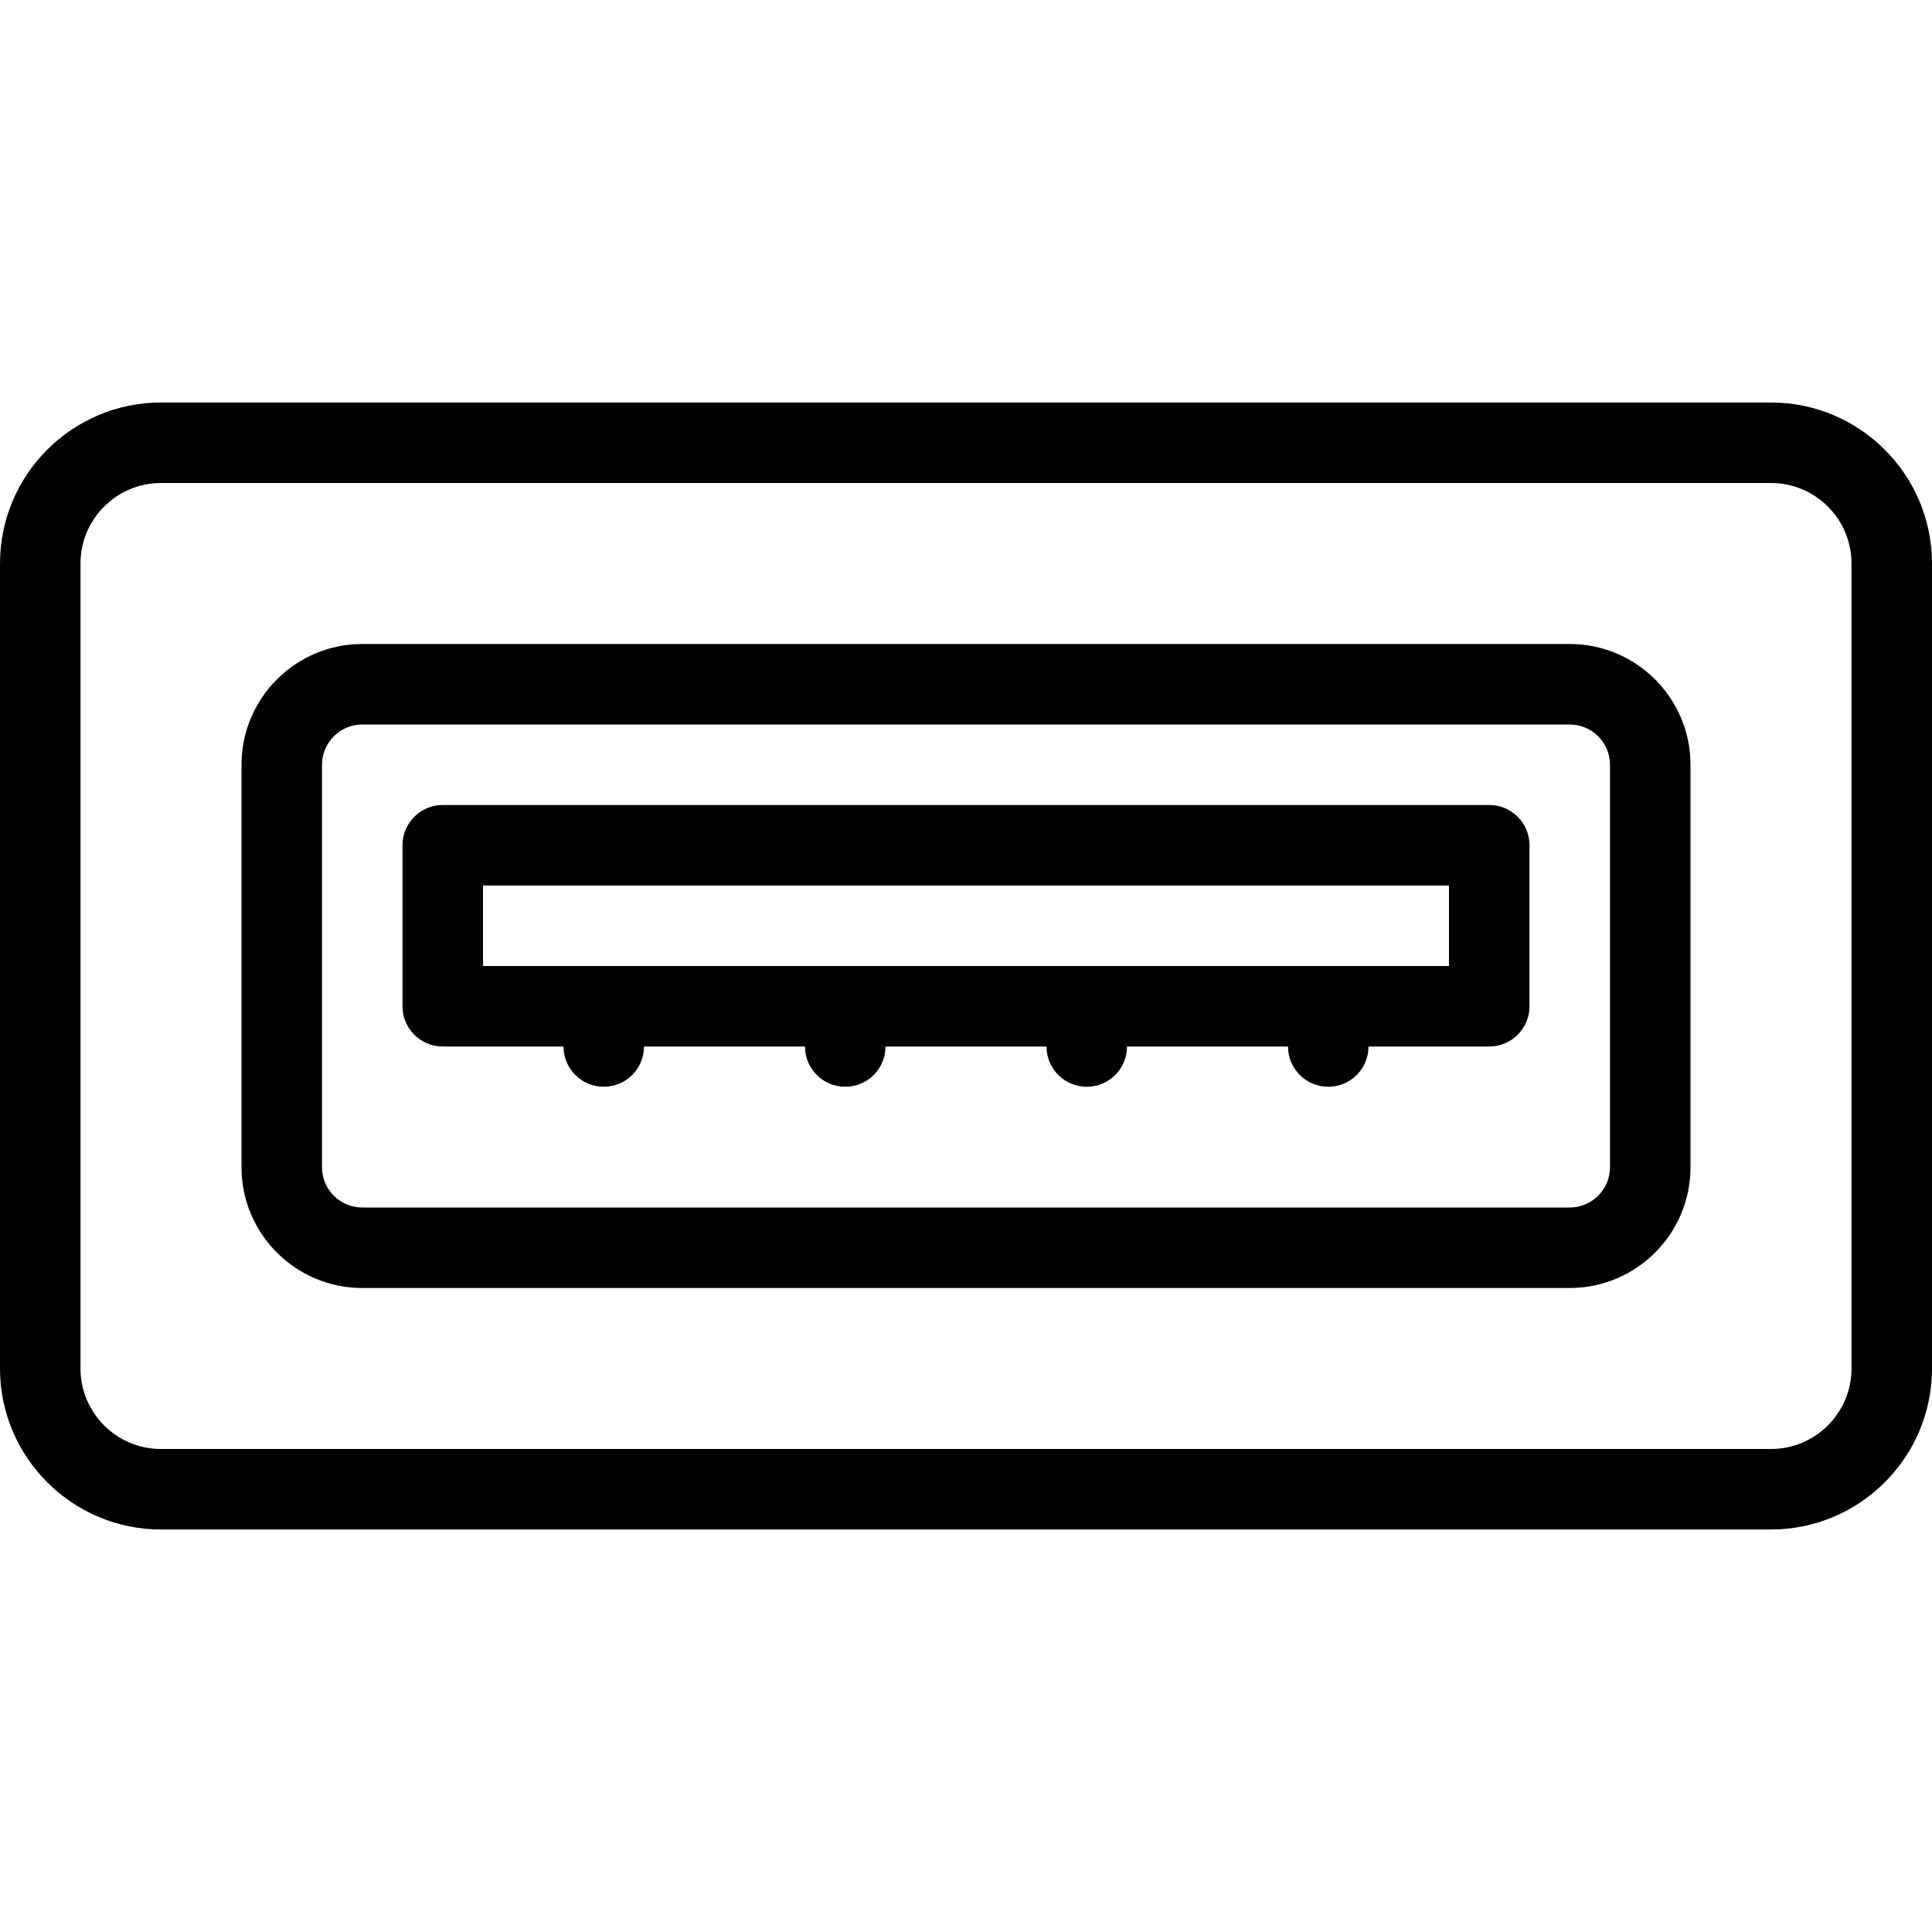 <svg xmlns="http://www.w3.org/2000/svg" xmlns:xlink="http://www.w3.org/1999/xlink" id="Layer_1" x="0px" y="0px" viewBox="0 0 512 512" style="enable-background:new 0 0 512 512;" xml:space="preserve"> <g> <g> <g> <path d="M469.333,106.667H42.667C19.146,106.667,0,125.802,0,149.333v213.333c0,23.531,19.146,42.667,42.667,42.667h426.667 c23.521,0,42.667-19.135,42.667-42.667V149.333C512,125.802,492.854,106.667,469.333,106.667z M490.667,362.667 c0,11.76-9.563,21.333-21.333,21.333H42.667c-11.771,0-21.333-9.573-21.333-21.333V149.333c0-11.76,9.563-21.333,21.333-21.333 h426.667c11.771,0,21.333,9.573,21.333,21.333V362.667z"></path> <path d="M416,170.667H96c-17.646,0-32,14.354-32,32v106.667c0,17.646,14.354,32,32,32h320c17.646,0,32-14.354,32-32V202.667 C448,185.021,433.646,170.667,416,170.667z M426.667,309.333c0,5.885-4.792,10.667-10.667,10.667H96 c-5.875,0-10.667-4.781-10.667-10.667V202.667C85.333,196.781,90.125,192,96,192h320c5.875,0,10.667,4.781,10.667,10.667V309.333 z"></path> <path d="M394.667,213.333H117.333c-5.896,0-10.667,4.771-10.667,10.667v42.667c0,5.896,4.771,10.667,10.667,10.667h32 c0,5.896,4.771,10.667,10.667,10.667s10.667-4.771,10.667-10.667h42.667c0,5.896,4.771,10.667,10.667,10.667 s10.667-4.771,10.667-10.667h42.667c0,5.896,4.771,10.667,10.667,10.667s10.667-4.771,10.667-10.667h42.667 c0,5.896,4.771,10.667,10.667,10.667c5.896,0,10.667-4.771,10.667-10.667h32c5.896,0,10.667-4.771,10.667-10.667V224 C405.333,218.104,400.563,213.333,394.667,213.333z M384,256H128v-21.333h256V256z"></path> </g> </g> </g> <g> </g> <g> </g> <g> </g> <g> </g> <g> </g> <g> </g> <g> </g> <g> </g> <g> </g> <g> </g> <g> </g> <g> </g> <g> </g> <g> </g> <g> </g> </svg>